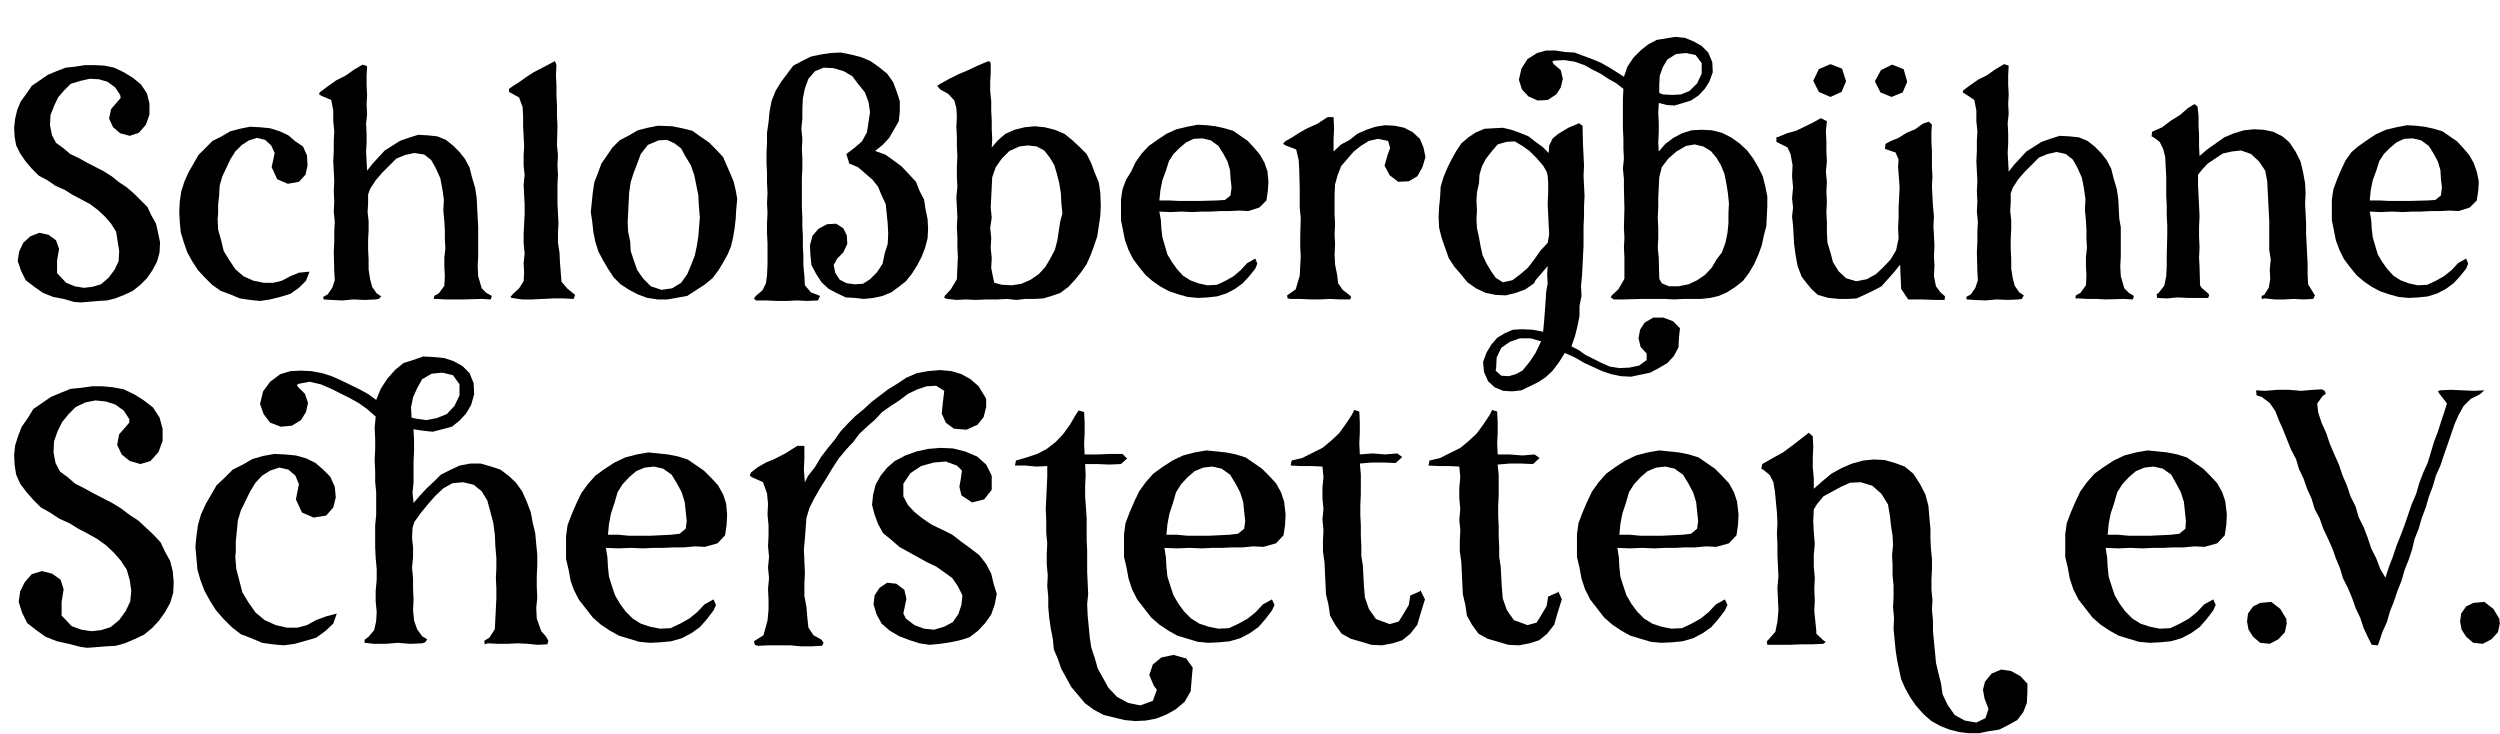 <?xml version="1.0" encoding="utf-8"?>
<!-- Generator: Adobe Illustrator 27.8.0, SVG Export Plug-In . SVG Version: 6.00 Build 0)  -->
<svg version="1.1" id="Layer_1" xmlns="http://www.w3.org/2000/svg" xmlns:xlink="http://www.w3.org/1999/xlink" x="0px" y="0px"
	 viewBox="0 0 495.1 145.3" style="enable-background:new 0 0 495.1 145.3;" xml:space="preserve">
<g>
	<path d="M14.7,59.8l-2.1-0.6l-2.1-0.4l-2-0.8l-1.7-1.2l-1.7-1.3l-0.9-1.8l-0.7-2l0.3-1.9l0.8-1.7L6,46.8l1.8-0.7l1.8,0.4l1.5,1.1
		l0.6,1.7l-0.4,2.3v2.5l1.8,1.9l1.7,0.7l1.8,0.3l1.7-0.2l1.7-0.5l1.5-1.3l1.2-1.6l0.8-1.7l0.1-2l-0.3-1.9L23,45.9L22,44.3l-1.2-1.4
		l-1.4-1.3l-1.6-1.2l-1.7-0.9l-1.7-0.9l-1.6-1l-1.8-0.8l-1.6-1.1l-1.7-0.9l-1.4-1.4L5.1,32L4,30.4l-0.8-1.6l-0.3-1.7l-0.1-1.8
		L3,23.5l0.4-1.7l0.7-1.7l1.1-1.5L6.3,17l3.2-2.2l1.7-0.7l1.8-0.7l1.9-0.2l1.9-0.3h2l1.9,0.1l1.9,0.4l1.9,0.9l1.8,1.1l1.6,1.3
		l1.2,1.8l0.5,2v2.2l-0.7,2l-1.4,1.6l-1.8,0.6l-1.9-0.5l-1.4-1.2l-0.8-1.7l0.4-1.9l1.3-1.5l0.6-0.7l-0.1-0.6l-1-1.5l-1.5-1.1
		l-1.7-0.5l-1.8-0.1l-1.8,0.4L14,16.6l-1.3,1.3l-1.2,1.4l-0.8,1.7l-0.7,1.8l-0.1,2l0.4,2l0.8,1.5l1.4,1l1.4,1.2l1.7,0.8l1.6,0.9
		l3.3,1.7l1.6,1l1.5,1.2l1.5,1l1.4,1.2l2.7,2.7l0.8,1.7l0.9,1.6l0.4,1.8l0.4,1.9L31.6,50l-0.5,1.8l-0.9,1.7l-1.1,1.6l-1.3,1.3
		l-1.5,1.2l-1.7,0.8l-1.8,0.7l-1.6,0.4l-1.7,0.1L16,59.9L14.7,59.8z"/>
	<path d="M61.3,53.8l-0.7,1.8L59.2,57l-1.7,1.2l-2,0.6l-2,0.5l-2,0.3l-2-0.2l-2-0.3l-1.9-0.8l-1.9-0.7l-1.7-1.2l-1.4-1.4l-1.4-1.5
		l-1.1-1.7l-1-1.8l-0.7-2l-0.6-2l-0.2-2.1l-0.1-2l0.1-2l0.3-2l0.6-1.9l0.8-1.8l2-3.5l1.4-1.4l1.4-1.4l1.8-0.9l1.7-1l1.9-0.5l2-0.4
		l2,0.1l2,0.2l1.9,0.6l1.7,0.8l1.4,1.2L60,29l0.8,1.8l0.1,2l-0.4,1.8l-1.3,1.4l-2.2,0.4l-2.1-0.9l-1.1-2.4l0.6-2.8l-0.7-1.5
		l-1.2-1.1l-1.6-0.4l-1.6,0.5l-1.4,0.9L46.6,30l-1,1.6L44,35l-0.5,1.8l-0.1,1.9l-0.2,1.8v1.9l-0.1,0.9l0.1,2.2l0.6,2.1l0.5,2.1
		l1.1,1.8l1.2,1.8l1.6,1.4l2,0.9l2,0.4h1.9l1.7-0.4l1.7-0.9l1.7-0.7L61.3,53.8z"/>
	<path d="M97.4,58.6l-0.2,0.7l-1.8-0.1l-3.6,0.1L90,59.3h-1.8l-1.7-0.1h-0.6l0.1-0.6l0.9-0.5l1.1-1.5l0.1-2l-0.1-1.8v-1.8l0.2-1.8
		l-0.1-1.8v-1.8l-0.1-1.8l-0.2-2.1l0.1-2.2l-0.3-2.1l-0.4-2.1l-0.9-2l-0.9-1.6l-1.4-1.1L82,30.3l-1.8,0.4l-1.7,0.7l-2.8,2.8
		l-1.3,1.5l-1.1,1.7l-0.4,1.1v1.8l-0.1,1.7l0.2,1.8v1.8l-0.1,1.9v2l0.1,1.9v2l0.3,1.9l0.4,1.5l0.9,1.3l0.9,0.6L75,59.2l-0.6,0.1
		l-2.2,0.1l-2.2-0.1l-2.2,0.2l-2.2-0.1l-1.5-0.1l-0.1-0.5l0.9-0.5l0.9-1.3l0.5-1.5l-0.1-1.7l-0.1-3.9l0.1-2v-2l0.1-2l-0.2-2l0.1-2
		l-0.1-2l0.1-2l-0.1-2l-0.1-2l0.1-2v-2l0.1-1.9l-0.2-2v-2.1l-0.4-2.1L63.7,19l-0.5-0.3l0.1-0.4l1.6-1.2l1.7-1.2l1.8-0.9l1.7-1.2
		l1.7-1l0.9,0.3l-0.1,1.9v1.9l0.1,1.9l-0.1,1.9l0.1,1.9l-0.2,1.9l0.1,2v1.9L72.5,30l0.1,1.9l0.1,1.9l1.1-1.4l1.2-1.3l1.2-1.3l3-1.9
		l1.7-0.6l1.9-0.6l1.9,0.1l1.9,0.2l1.7,0.7l1.4,1.1l1.3,1.3l1.1,1.4l0.9,1.7l0.5,2l0.6,2l0.3,2l0.1,2l0.1,1.9l0.1,1.9v5.8l-0.1,1.9
		l0.1,2l0.7,2.4l0.9,0.9L97.4,58.6z"/>
	<path d="M113.9,58.4l-0.3,0.8l-2-0.1h-2.1l-2,0.1l-2.1,0.1h-2l-2.1-0.3l-0.2-0.2l0.5-0.6l1.2-1.1l0.9-1.4l0.1-1.7l-0.1-1.9l0.2-1.9
		l-0.2-2v-1.9l0.1-1.9l0.1-2v-1.9l-0.1-1.9l-0.1-2l0.2-1.9l-0.2-1.9v-2l0.1-1.9l-0.1-1.9l-0.1-2v-1.9l-0.1-1.9l-0.7-1.9l-2-1.1v-0.6
		l0.7-0.5l1.4-0.9l1.4-1l1.4-0.9l2.5-1.3l1.7-0.9l0.3,0.8l-0.1,2l0.1,2v2l0.1,2v2l0.1,2l-0.1,3.9l0.2,1.9l-0.1,2l0.1,1.9l-0.1,1.9
		v3.8l0.1,2l0.1,1.9l-0.1,1.9v2l0.3,1.9l0.1,2l0.3,3.8l1.2,1.4L113.9,58.4z"/>
	<path d="M145.8,41.5l-0.1,1.8l-0.2,1.8l-0.3,1.8l-0.4,1.8l-0.7,1.7l-0.9,1.6l-0.9,1.5l-1.2,1.6l-1.6,1.3l-1.7,1.1l-1.7,1.1
		l-3.9,0.7h-2l-2-0.3l-1.9-0.7l-1.7-0.9l-1.7-1.1l-1.4-1.4l-1.1-1.7l-1-1.7l-0.9-1.7l-0.6-1.9l-0.4-2l-0.2-1.9l-0.3-2l0.4-3.9l0.3-2
		l0.7-1.8l0.7-1.9l2.2-3.2l1.4-1.4l1.9-1l1.7-1l2-0.5l2-0.4l2.8,0.1l2,0.4l2,0.5l1.7,1.2l1.6,1.1l1.4,1.4l1.4,1.5l1.4,3.2l0.7,1.7
		l0.4,1.7l0.3,1.7L145.8,41.5z M138.4,40.8l-0.1-2.1l-0.4-2l-0.4-2l-0.7-2l-1.1-1.8l-0.8-1.5l-1.3-1l-1.5-0.7l-1.7,0.1l-2.1,0.9
		l-1.4,1.8l-0.7,1.9l-0.7,1.8l-0.6,1.9l-0.3,2l-0.1,2l-0.1,2l-0.1,1.9l0.1,1.9l0.4,1.9l0.1,1.9l0.6,1.8l0.7,2l1.2,1.7l1.5,1.5
		l2.1,0.7l2.1-0.3l1.8-1.1l1.2-1.7l0.8-1.9l0.7-1.8l0.4-1.9l0.3-1.9l0.3-3.8L138.4,40.8z"/>
	<path d="M183.8,45.3l-0.1,1.9l-0.5,1.9l-0.7,1.8l-0.9,1.7l-1,1.6l-1.2,1.5l-1.4,1.1l-1.5,1.1l-1.7,0.7l-1.8,0.4l-1.9,0.2l-1.8-0.2
		l-1.8-0.1l-1.7-0.8l-1.7-0.9l-1.4-1.3l-1.1-1.7l-0.9-1.7l-0.2-1.9l-0.1-2l0.5-1.9l1.2-1.4l1.7-0.9l1.8-0.1l1.4,0.9l0.7,1.4l0.1,1.7
		L167,50l-1.2,1.2l-0.7,1.3l0.3,1.5l0.9,1.4l1.4,0.7l1.6,0.2l1.6-0.1l1.4-0.9l1.4-1.4l1.1-1.7l0.4-2l0.6-1.9l0.1-2l-0.1-2l-0.2-2
		l-0.2-1.9l-0.8-1.7l-0.7-1.7l-1.1-1.4l-2.9-2.5l-1.7-0.7l-0.6-1.9l1.6-1.2l1.5-1.3l1-1.8l0.3-2l0.3-2l-0.3-2l-0.7-1.9l-1.3-1.6
		l-1.2-1.6l-1.7-1l-2-0.6l-2-0.1l-1.7,0.7l-1.3,1.5l-0.7,1.9l-0.4,2l-0.1,2v2l-0.2,2l0.2,2l-0.1,2l0.1,1.9v1.9l-0.1,2v5.7l0.1,2v1.9
		l0.1,1.9v2l0.1,1.9v1.9l0.2,2l0.1,1.9l1.2,1.4l1.8,0.7l-0.4,0.9l-2.1,0.1l-2-0.1l-2.1,0.1h-2l-2.1-0.1h-2l-0.4-0.4l0.5-0.6l1.2-1
		l0.7-1.4l0.2-1.6l0.1-2.2v-4.1l-0.1-2v-2l0.1-2l-0.1-2l0.1-2l-0.1-2v-1.9l-0.1-2v-2l0.1-2v-2l0.3-2.1l0.2-2.1l0.4-2.1l0.8-2
		l1.1-1.8l1.2-1.6l1.2-1.6l1.7-0.9l1.8-0.9l1.9-0.4l2-0.3l2-0.1l2,0.4l2,0.5l1.9,0.8l1.7,1.2l1.6,1.3l1.2,1.7l0.7,1.9l0.6,1.8v2
		L178,24l-1.9,3.3l-1.3,1.4l-1.5,1.2l2,0.7l1.7,1.2l1.6,1.2l1.4,1.5l1.4,1.5l0.7,1.8l0.9,1.7l0.3,2l0.4,1.9L183.8,45.3z"/>
	<path d="M218,40.8l-0.1,2l-0.3,2l-0.3,2l-0.6,1.8l-0.7,1.9l-0.8,1.8l-1.1,1.6l-1.2,1.5l-1.3,1.4L210,58l-1.7,0.6l-1.7,0.5l-1.7,0.1
		H203l-1.7,0.2l-1.9-0.2l-1.8,0.1h-2.2l-2.3,0.1l-1.8-0.1l-1.8,0.1l-1.9-0.2L187,59l0.1-0.4l1.2-1.3l1.2-2l0.1-2.4l0.1-2l-0.1-2
		v-1.9l-0.1-2l0.1-2l-0.1-2l-0.1-2l0.2-2l-0.1-2v-2l0.1-2l-0.1-2v-1.9l-0.1-2l0.1-2l-0.1-1.7l-0.4-1.5l-1.2-1.3l-1.6-0.9l-0.6-0.7
		l0.6-0.4l1.8-1l1.8-0.9l1.9-0.8l1.9-0.9l1.9-0.8l0.4-0.1l0.3,0.4v1.9l-0.1,1.8v1.9l0.2,1.9v1.9l0.1,1.9v1.8l0.1,1.9l-0.1,1.7
		l1.2-1.4l1.5-1.3l1.8-0.8l2-0.5l2-0.2l2,0.2l2,0.5l1.9,0.8l1.5,1.2l1.5,1.4l1.4,1.4l0.9,1.8l0.7,1.9l0.8,1.9l0.3,2L218,40.8z
		 M210.4,42.3l-0.2-2l-0.1-2l-0.3-1.9l-0.5-2l-0.5-1.7l-0.9-1.5l-1.1-1.4l-1.5-0.8l-1.7-0.2l-1.7,0.2l-2,0.9l-1.5,1.5l-1.2,1.7
		l-0.7,2l-0.1,2l-0.1,2l-0.1,2l0.2,2l-0.3,2l0.2,2l-0.1,2l0.2,2l-0.1,2l0.4,2l0.2,0.9l1.5,0.4l2,0.1l1.9-0.3l1.8-0.8l1.6-1.1
		l1.3-1.4l1-1.7l0.9-1.7l0.5-1.9l0.3-2l0.3-1.9L210.4,42.3z"/>
	<path d="M251.2,35.9l-0.1,1.8l-0.3,2l-1.4,1.4l-2.2,0.7l-1.8-0.1l-1.9,0.1h-1.8l-1.9,0.1H238l-1.8,0.1l-2.2-0.1l-2.2,0.1l-2.2-0.1
		l0.3,1.7l0.1,1.7l0.2,1.7l0.5,1.7l0.5,1.7l0.9,1.5l1,1.4l1.2,1.3l1.4,0.9l1.6,0.6l1.8,0.4l1.9-0.1l1.7-0.8l1.6-0.9l1.4-1.2l1.3-1.4
		l1.6-0.9l0.4,1l-0.4,1l-1.2,1.5l-1.3,1.4l-1.5,1.1l-1.7,0.9l-1.9,0.6l-1.9,0.2l-1.9,0.1l-2-0.2l-1.8-0.5l-1.8-0.6l-1.7-0.9
		l-1.6-1.1l-1.4-1.2l-1.3-1.6l-1.2-1.6l-0.9-1.8l-0.7-1.9l-0.4-2l-0.4-2v-4.1l0.3-2l0.7-1.9L224,34l0.9-1.9l1.2-1.7l1.4-1.5l1.7-1.2
		l1.8-1.2l2-0.9l2.1-0.5l2.1-0.4l1.8,0.1l1.7,0.2l1.8,0.4l1.7,0.5l2.9,2l1.2,1.3l1.2,1.4l0.9,1.6l0.6,1.7L251.2,35.9z M243.9,37.1
		l-0.2-1.7l-0.1-1.7l-0.5-1.7l-0.8-1.5l-1-1.6l-1.5-1.1l-1.7-0.4l-1.7,0.1l-1.5,0.7l-1.3,1.1l-1.2,1.2l-0.9,1.4l-0.6,1.9l-0.7,1.9
		l-0.4,2l-0.2,2h2l1.9,0.1h3.8l3.8-0.1l1.5-0.1l1.1-0.9L243.9,37.1z"/>
	<path d="M282.3,31.1l-0.6,2l-1,1.8l-1.7,1l-2.1,0.1l-1.7-1.3l-1-1.9l0.6-2.1l0.5-1.4l-0.4-1.4l-2-0.4l-1.8,0.4l-1.6,1l-1.4,1.1
		l-2.5,2.9l-0.7,1.8l-0.5,1.8l-0.1,2v3.9l0.1,2l-0.1,2l0.1,2l-0.1,2l0.1,2l0.4,2l0.2,1.7l0.9,1.3l1.3,1l0.4,0.4l-0.2,0.5h-2l-2-0.1
		l-1.9,0.1h-2l-2-0.1h-1.9l-0.6-0.1l-0.1-0.6l1.7-1.2l0.8-2.7l0.1-1.9l0.1-1.9l-0.1-1.9v-2l0.1-3.8l-0.2-1.9v-3.8l-0.1-3.8l-0.1-1.9
		l-0.5-2.1l-2.1-0.8l-0.5-0.3l0.4-0.5l1.4-0.8l1.4-0.9l1.4-0.8l2.2-1l2-1.3h1.2l0.1,2.2l-0.1,2.2V30l1.5-1.4l1.7-0.9l1.5-1.2
		l1.8-0.8l1.8-0.6l1.9-0.3l1.9,0.1l1.9,0.4l1.7,0.9l1.4,1.3l0.7,1.7L282.3,31.1z"/>
	<path d="M332.5,66.9l-0.1,1.9l-0.9,1.7l-1.3,1.4l-1.7,1l-1.7,0.9l-1.9,0.4l-1.9,0.4l-2-0.1l-1.9-0.4l-1.8-0.6l-3.5-1.6l-1.9-1.1
		l-2-0.9l-1.2,1.9l-1.3,1.7l-1.3,1.2l-1.5,1l-3.3,1.6l-1.8,0.2l-1.8-0.1l-1.7-0.7l-1.3-1.2l-0.8-1.8l-0.2-2l0.7-1.9l0.9-1.5l1.2-1.4
		L298,66l1.6-0.7l1.8-0.1l2.1,0.1l2.1,0.4l0.2-2.1l0.3-4.1l0.1-1.7l0.3-1.7l-0.1-1.7l0.1-1.7l-1.2,1.4l-1.2,1.4l-0.3,0.6l-1.7,1.2
		l-1.9,0.7l-2,0.5l-2-0.1l-2-0.4l-1.9-0.9l-1.7-1.2l-1.3-1.6l-1.3-1.5l-1.1-1.7l-0.7-2l-0.7-2l-0.5-2l-0.1-2.1l0.1-2l0.2-2l0.1-2
		l0.6-2l0.8-1.9l0.8-1.6l0.9-1.6l1-1.5l1.4-1.2l1.5-1l1.7-0.7l1.8-0.1l1.8-0.1l1.7,0.4l1.7,0.6l1.7,0.7l1.4,1.1l1.4,1l1.2,1.2
		l0.1-1.5l0.7-1.4l1.1-0.9l2-1.2l2.1-0.9l0.7,0.5l0.1,3.9l0.1,2l0.1,2l-0.1,2l0.1,2l0.1,2l-0.1,2v2l-0.1,2v3.9l-0.1,1.9l-0.1,2
		l-0.1,2l-0.2,2l0.1,2l-0.4,2v2l-0.4,2l-0.5,2l-0.7,2l1.4,0.7l1.4,1l3.2,1.6l1.6,0.7l1.9,0.3l2-0.1l1.9-0.4l1.5-1.1V70l-1.2-1.3
		l-0.4-1.7l0.3-1.7l0.9-1.4l1.7-1h2l1.9,0.7l1.4,1.4L332.5,66.9z M306.7,44.5l-0.1-2.1l-0.1-2l0.1-2.1v-2.1l-0.1-1.4l-0.2-0.8
		l-0.7-1.2l-1.3-1.5l-1.4-1.4l-1.4-1l-1.5-0.9l-1.7,0.1l-1.7,0.5l-1.2,1.4l-1.1,1.4l-0.8,1.5l-0.5,1.7l-0.1,1.7l-0.4,1.8l-0.1,1.7
		l0.1,1.8l-0.1,1.8l0.1,1.8l0.4,1.8l0.3,1.7l0.4,1.8l0.8,1.7l0.9,1.5l0.9,1.3l1.4,0.9l1.9-0.4l1.6-1.2l1.5-1.3l1.3-1.7l1.2-1.7
		l1.4-1.5l0.3-1.7L306.7,44.5z M305.2,67.6l-2.1-0.6h-2.1l-2,0.7l-1.7,1.2l-0.9,1.9l-0.1,2l-0.1,0.6l1.1,1l1.5,0.1l1.4-0.4l1.3-0.7
		l1.4-1.7l1.2-1.8L305.2,67.6z"/>
	<path d="M350,40.8l-0.1,2l-0.1,2l-0.5,1.9l-0.4,1.9l-0.7,1.9l-0.8,1.8l-1,1.7l-1.2,1.6l-1.5,1.2l-1.7,1.1l-1.6,0.7l-1.7,0.4
		l-1.8,0.2h-3.5l-1.9,0.1l-1.8-0.1h-4.6l-3.6,0.1h-1.9l-0.6-0.4l0.2-0.4l1.3-1.2l1.2-2.1V51l-0.1-2l0.1-1.9l-0.1-2l0.1-3.9l-0.1-3.9
		v-1.9l-0.2-2l0.2-2l-0.1-2v-2l-0.1-1.9v-5.9l0.1-2l-1.4-1.1l-1.6-0.9l-1.5-1l-1.6-0.8l-1.6-0.9l-2-0.7l-2-0.3l-2,0.1l-0.4,0.2
		l0.3,0.5l1.4,1.2l0.4,1.7l-0.4,1.7l-0.9,1.4l-1.7,1.1l-2,0.1l-1.8-0.8l-1.3-1.4l-0.6-1.9l0.5-2.2l1.2-1.9l1.9-1.2l1.8-0.5L308,10
		l1.9,0.3l1.9,0.1l3.5,1.3l1.7,0.7l1.6,0.9l1.6,1l1.4,0.9l0.7-2l1.2-1.8l1.5-1.5l1.4-1.1l1.7-0.9l3.7-0.6l1.9,0.2l1.7,0.7l1.6,0.9
		l1.3,1.3l0.8,1.9l0.1,2l-0.7,1.9l-0.9,1.4l-1.2,1.3l-1.5,1l-1.6,0.5l-1.7,0.5l-1.5-0.1l-1.5-0.4l-0.1,0.1l-0.1,1.9l0.1,1.9v1.9
		l-0.1,2l0.1,1.8l1.3-1.5l1.6-1.2l1.7-0.9l1.9-0.6l2-0.1l2,0.1l2,0.5l1.8,0.9l1.7,1.2l1.5,1.4l1.2,1.6l1,1.7l0.9,1.8l0.5,2l0.4,2
		L350,40.8z M342.4,40.3l-0.2-2l-0.3-1.9l-0.4-2l-0.7-1.7l-0.9-1.5l-1.1-1.3l-1.5-0.9l-1.7-0.4l-1.7,0.3L332,30l-1.6,1.4l-1.3,1.7
		l-0.5,2l-0.1,2l-0.1,2v2l-0.1,2l0.1,2v2l-0.1,2l0.2,2l0.1,4.1l0.5,0.9l1.4,0.6h1.9l2-0.4l1.7-0.8l1.6-1.1l1.3-1.4l1-1.7L341,50
		l0.7-1.9l0.4-1.9l0.2-2v-2L342.4,40.3z M328.6,18.4l0.7,0.3l1.9,0.1l1.7-0.1l1.7-0.7l1.5-1.5l0.9-1.9v-2.1l-1.2-1.6l-1.9-0.4
		l-2,0.2l-1.7,1.1l-0.9,1.5l-0.6,1.7l-0.1,1.7V18.4z"/>
	<path d="M385.2,58.7l-0.1,0.7h-1.7l-2.8-0.1h-2.7l-1.4-2.1l-0.1-2.4l-0.1-2.4l-1.2,1.5l-2.5,2.8l-1.7,0.9l-1.7,0.8l-1.5,0.7
		l-1.7,0.1h-1.7l-2.2-0.2l-2.1-0.6l-1.2-1.1l-1-1.2l-1-1.3l-0.8-2.1l-0.4-2.2l-0.3-2.2l-0.1-1.8l-0.1-1.8l-0.2-1.8l0.2-1.8l-0.2-1.8
		l0.2-2.2l-0.2-2.2l0.1-2.2l-0.4-2.2l-0.6-1.3l-2.2-1.1v-0.9l0.4-0.1l1.7-0.7l1.8-0.5l3.3-1.6l1.6-0.9l1.2,0.6l-0.2,2l0.1,2v2l0.1,2
		l-0.2,2l0.2,2l-0.1,2l0.1,2l-0.1,2l0.1,2v2l0.1,2l0.6,2l0.5,1.9l1.1,1.8l1.5,1.4l2,0.6l2.1-0.4l1.8-1l1.5-1.4l1.4-1.5l1.1-1.8
		l0.5-2.4l-0.1-2l0.1-2v-2l0.1-2l0.1-2.1l-0.3-4.1l0.1-1.4l-0.6-1.4l-2.1-0.7l0.1-1l0.9-0.5l1.7-0.7l1.6-1l1.7-0.7l1.5-1.1l1.2-0.4
		l0.6,0.6l-0.1,1.4v1.9l0.1,2V33l0.1,2l-0.1,1.9l0.1,2l0.1,1.9l0.2,2l-0.1,2l0.1,1.9l0.1,2l-0.1,2l0.1,1.9l-0.1,2.1l0.4,2l0.9,1.2
		L385.2,58.7z M360.2,18.2l-1.1-2.2l1.1-2.3l2.3-1l2.3,0.9l0.8,2.5l-0.9,2.1l-2.2,1L360.2,18.2z M372.4,18.3l-1.1-2.2l1.2-2.2
		l2.2-1.1l2.3,0.9l0.7,2.5l-0.9,2.1l-2.2,0.9L372.4,18.3z"/>
	<path d="M422.6,58.6l-0.2,0.7l-1.8-0.1l-3.6,0.1l-1.8-0.1h-1.8l-1.7-0.1H411l0.1-0.6l0.9-0.5l1.1-1.5l0.1-2l-0.1-1.8v-1.8l0.2-1.8
		l-0.1-1.8v-1.8l-0.1-1.8l-0.2-2.1l0.1-2.2l-0.3-2.1l-0.4-2.1l-0.9-2l-0.9-1.6l-1.4-1.1l-1.8-0.4l-1.8,0.4l-1.7,0.7l-2.8,2.8
		l-1.3,1.5l-1.1,1.7l-0.4,1.1v1.8l-0.1,1.7l0.2,1.8v1.8l-0.1,1.9v2l0.1,1.9v2l0.3,1.9l0.4,1.5l0.9,1.3l0.9,0.6l-0.4,0.7l-0.6,0.1
		l-2.2,0.1l-2.2-0.1l-2.2,0.2l-2.2-0.1l-1.5-0.1l-0.1-0.5l0.9-0.5l0.9-1.3l0.5-1.5l-0.1-1.7l-0.1-3.9l0.1-2v-2l0.1-2l-0.2-2l0.1-2
		l-0.1-2l0.1-2l-0.1-2l-0.1-2l0.1-2v-2l0.1-1.9l-0.2-2v-2.1l-0.4-2.1l-1.8-1.2l-0.5-0.3l0.1-0.4L390,17l1.7-1.2l1.8-0.9l1.7-1.2
		l1.7-1l0.9,0.3l-0.1,1.9v1.9l0.1,1.9l-0.1,1.9l0.1,1.9l-0.2,1.9l0.1,2v1.9l-0.1,1.9l0.1,1.9l0.1,1.9l1.1-1.4l1.2-1.3l1.2-1.3l3-1.9
		l1.7-0.6l1.9-0.6l1.9,0.1l1.9,0.2l1.7,0.7l1.4,1.1l1.3,1.3l1.1,1.4l0.9,1.7l0.5,2l0.6,2l0.3,2l0.1,2l0.1,1.9L420,45v5.8l-0.1,1.9
		l0.1,2l0.7,2.4l0.9,0.9L422.6,58.6z"/>
	<path d="M458.4,58.6l-0.3,0.6l-1.9,0.1l-1.9-0.1l-1.9,0.1h-1.9l-1.9-0.2l-0.7,0.1v-0.6l0.5-0.2l0.9-1.4l0.3-1.7l-0.1-1.9l0.2-2
		l-0.3-1.9v-5.8l-0.1-1.9l-0.1-2l-0.1-1.9l-0.1-2l-0.4-2.1l-1.2-1.8l-1.6-1.5l-2-0.7l-1.8,0.2l-1.8,0.4l-3,2l-1.2,1.3l-0.7,0.9v2.1
		l0.1,2l0.1,2.1l0.1,2l-0.1,2.1v2l0.1,2.1l-0.1,2l0.1,1.9l0.1,3.6l0.3,0.5l1.4,1.2l0.1,0.3l-0.2,0.5h-4.1l-2-0.1l-2,0.2l-2-0.1
		l-0.1-0.7l0.4-0.3l1.1-1.4l0.4-1.9l0.1-2v-2l0.1-4.1v-2l-0.1-1.9v-2l-0.1-1.9v-3.8l-0.1-1.9l-0.1-2l-0.4-1.6l-0.7-1.4l-1.2-0.9
		l-0.4-0.2l0.1-0.9l2-0.9l1.7-1.3l1.8-1.1l1.6-1.4l1.3-0.8l0.6,0.5l0.2,1.9v1.9l0.1,1.8V29l0.1,1.9l1.5-1.3l1.7-1.2l1.7-1.2l1.9-0.8
		l2-0.6l2-0.2l1.9,0.1l1.9,0.4l1.8,0.9l1.4,1.2l1.2,1.8l1,2l0.5,2.1l0.4,2.2l0.1,2l-0.1,2l0.1,2l0.1,2v2l0.1,2l0.1,2l0.1,2v2l0.1,2
		l1.4,2.3L458.4,58.6z"/>
	<path d="M490.9,35.9l-0.1,1.8l-0.3,2l-1.4,1.4l-2.2,0.7l-1.8-0.1l-1.9,0.1h-1.8l-1.9,0.1h-1.8l-1.8,0.1l-2.2-0.1l-2.2,0.1l-2.2-0.1
		l0.3,1.7l0.1,1.7l0.2,1.7l0.5,1.7l0.5,1.7l0.9,1.5l1,1.4l1.2,1.3l1.4,0.9l1.6,0.6l1.8,0.4l1.9-0.1l1.7-0.8l1.6-0.9l1.5-1.2l1.3-1.4
		l1.6-0.9l0.4,1l-0.4,1l-1.2,1.5l-1.3,1.4l-1.5,1.1l-1.7,0.9l-1.9,0.6l-1.9,0.2l-1.9,0.1l-2-0.2l-1.8-0.5l-1.8-0.6l-1.7-0.9
		l-1.6-1.1l-1.4-1.2l-1.3-1.6l-1.2-1.6l-0.9-1.8l-0.7-1.9l-0.4-2l-0.4-2v-4.1l0.3-2l0.7-1.9l0.8-1.9l0.9-1.9l1.2-1.7L467,29l1.7-1.2
		l1.8-1.2l2-0.9l2.1-0.5l2.1-0.4l1.8,0.1l1.7,0.2l1.8,0.4l1.7,0.5l2.9,2l1.2,1.3l1.2,1.4l0.9,1.6l0.6,1.7L490.9,35.9z M483.6,37.1
		l-0.2-1.7l-0.1-1.7l-0.5-1.7l-0.8-1.5l-1-1.6l-1.5-1.1l-1.7-0.4l-1.7,0.1l-1.5,0.7l-1.3,1.1l-1.2,1.2l-0.9,1.4l-0.6,1.9l-0.7,1.9
		l-0.4,2l-0.2,2h2l1.9,0.1h3.8l3.8-0.1l1.5-0.1l1.1-0.9L483.6,37.1z"/>
</g>
<g>
	<path d="M34.4,115.3l-0.1,2.1l-0.6,2l-1,1.8l-1.2,1.7l-1.4,1.5l-1.6,1.3l-1.9,0.9l-1.9,0.8l-1.8,0.5l-1.9,0.1l-3.7,0.3l-1.4-0.2
		l-2.3-0.6l-2.3-0.5L9,126.1l-1.8-1.3l-1.8-1.4l-1-2l-0.7-2.2l0.3-2.1l0.9-1.8l1.4-1.6l2-0.6l2,0.5l1.7,1.2l0.6,1.9l-0.4,2.5v2.7
		l2,2.1l1.9,0.7l2,0.3l1.9-0.2l1.9-0.6l1.7-1.4l1.3-1.8l0.9-1.9l0.2-2.1l-0.3-2.1l-0.6-2.1l-1.2-1.8l-1.4-1.6l-1.5-1.4l-1.8-1.3
		l-1.8-1l-1.9-1l-1.8-1.1l-2-0.9l-1.8-1.2l-1.8-1l-1.5-1.5l-1.4-1.6L4,95.8L3.2,94l-0.3-1.9l-0.1-2l0.2-1.9l0.6-1.9l0.7-1.8l1.2-1.7
		L6.6,81l3.5-2.4l1.9-0.8l2-0.8l2.1-0.2l2.1-0.3h2.1l2.1,0.2l2.1,0.4l2.1,1l1.9,1.2l1.8,1.4l1.3,2l0.6,2.2v2.4l-0.8,2.2l-1.6,1.8
		l-2,0.6l-2.1-0.6L24.1,90l-0.9-1.9l0.4-2.1l1.4-1.6l0.6-0.7L25.6,83l-1.1-1.7l-1.7-1.2l-1.9-0.6l-2-0.2l-2,0.4L15,80.6l-1.4,1.4
		l-1.3,1.6l-0.9,1.8l-0.7,2l-0.1,2.2l0.4,2.1l0.9,1.7l1.5,1.1l1.5,1.3l1.8,0.9l1.8,1l3.7,1.9l1.8,1.1l1.7,1.3l1.7,1.1l1.5,1.4
		l1.5,1.4l1.4,1.5l0.9,1.9l1,1.8l0.5,2L34.4,115.3z"/>
	<path d="M66.7,121.5l-0.7,2l-1.6,1.5l-1.8,1.3l-2.1,0.6l-2.1,0.6l-2.2,0.3l-2.2-0.2l-2.1-0.3l-2.1-0.9l-2.1-0.8l-1.8-1.4l-1.6-1.6
		l-1.5-1.7l-1.2-1.9l-1.1-2l-0.8-2.1l-0.6-2.1l-0.2-2.3l-0.2-2.2l0.2-2.1l0.3-2.2l0.6-2.1l0.9-2l2.2-3.8l1.6-1.5l1.6-1.6l2-1
		l1.9-1.1l2.1-0.6l2.2-0.4l2.1,0.1l2.2,0.2l2.1,0.6l1.8,0.9l1.5,1.3l1.4,1.4l0.9,2l0.2,2.1l-0.5,2l-1.4,1.6l-2.5,0.4l-2.3-1
		l-1.2-2.6l0.6-3l-0.7-1.7l-1.4-1.2l-1.8-0.4l-1.8,0.6l-1.6,1l-1.3,1.4l-1.1,1.8l-1.8,3.7l-0.6,2l-0.2,2.1l-0.2,2v2.1l-0.1,1
		l0.2,2.4l0.6,2.3l0.6,2.3l1.2,2l1.4,2l1.8,1.5l2.2,1l2.2,0.5h2.1l1.9-0.5l1.8-1l1.9-0.7L66.7,121.5z"/>
	<path d="M108.6,126.9l-0.2,0.7l-1.9,0.1l-2-0.2l-2-0.1l-1.9,0.1h-2l-2-0.1l-0.6,0.2l-0.1-0.7l1-0.6l1.1-1.7l0.1-2.1l0.2-4v-2
		l-0.1-2l0.1-2v-2l-0.2-2.3l-0.1-2.3l-0.3-2.3l-0.6-2.3l-0.6-2.2l-1.1-1.8l-1.6-1.3l-2.1-0.5l-2.1,0.2l-1.8,1l-1.6,1.5l-1.4,1.6
		l-1.4,1.7l-1.3,1.8l-0.4,1.2l-0.1,2l0.2,1.9v2l-0.2,2l0.2,2.1v2.1l0.1,2.1l-0.1,2.1l0.2,2.1l0.6,1.7l1,1.4l1,0.6l-0.4,0.6l-0.6,0.2
		l-2.4,0.1l-2.4-0.2l-2.4,0.2H74l-1.8-0.2v-0.6l0.8-0.6l1.1-1.3l0.4-1.8l0.1-1.8l-0.2-2.1v-2.1l0.2-2.2v-2.1l-0.2-2.2l-0.1-2.1V104
		l0.2-2.1v-4.4l-0.2-2.1v-2.1l-0.1-2.2l0.1-2.1v-2.1l-0.1-2.2l0.2-2.2L72.7,81L71,79.8l-1.8-1l-1.8-0.9l-1.8-0.9l-2.1-0.9l-2.2-0.5
		L59.2,76l-0.4,0.2l0.2,0.4l1.4,1.4l0.6,1.8l-0.4,1.8l-1,1.6l-1.8,1.1l-2.2,0.2l-2.1-0.8l-1.3-1.7l-0.7-2l0.6-2.5l1.4-1.9l2-1.5
		l2-0.6l2.1-0.1l2.1,0.1l2.1,0.4l1.9,0.6l1.8,0.8l3.7,1.8l1.8,1l1.5,1.1l0.9-2.2l1.3-2l1.6-1.8l1.6-1.3l1.9-0.6l2-0.7l2,0.1l2.1,0.2
		l1.9,0.6l1.8,1l1.4,1.4l0.8,2l0.1,2.2l-0.6,2.1l-1,1.7l-1.3,1.4l-1.5,1.2l-3.8,1l-1.9-0.2l-2-0.3l0.1,0.1l0.1,2.1v2.1l-0.1,2.1v4.1
		l-0.2,2.1l0.2,2l1.3-1.5l1.3-1.4l1.4-1.3l1.4-1.4l1.8-0.9l1.9-0.9l2.1-0.4h2.1l2.1,0.6l1.8,0.6l1.6,1.2l1.5,1.4l1.2,1.7l0.9,2
		l0.8,2.1l0.4,2.1l0.5,2.1l0.2,2.2l0.2,2.1v2.1l-0.1,2.1v2.1l0.1,2.1l-0.2,2.1l0.1,2.1l0.9,2.5l0.9,1L108.6,126.9z M81.4,80.7l0.1,2
		l0.8,0.2l2.1,0.3l2.1-0.4l2-0.8l1.5-1.6l1-2.1v-2.2l-1.3-1.8l-2.1-0.5l-2.1,0.2l-1.9,1.1l-1,1.8l-0.8,1.8L81.4,80.7z"/>
	<path d="M144,101.9l-0.1,2l-0.3,2.1l-1.5,1.6l-2.5,0.7l-2-0.1l-2.1,0.2h-2l-2.1,0.1h-2l-2,0.1l-2.5-0.1l-2.4,0.1l-2.5-0.1l0.3,1.9
		l0.1,1.9l0.2,1.9l0.6,1.9l0.6,1.8l1,1.7l1.1,1.5l1.4,1.4l1.6,1l1.8,0.6l2,0.4l2.1-0.1l1.9-0.9l1.8-1l1.6-1.3l1.4-1.5l1.8-1l0.5,1.1
		l-0.5,1.1l-1.3,1.7l-1.4,1.6l-1.7,1.2l-1.9,1l-2.1,0.6l-2.1,0.2l-2.1,0.1l-2.1-0.2l-2-0.6l-2-0.6l-1.8-1l-1.8-1.2l-1.6-1.4
		l-1.4-1.8l-1.4-1.8l-1-2L113,115l-0.4-2.2l-0.5-2.1v-4.5l0.3-2.2l0.8-2.1l0.9-2.1l1-2.1l1.3-1.8l1.5-1.7l1.8-1.3l2-1.3l2.1-1
		l2.3-0.6l2.3-0.4l2,0.2l1.9,0.2l2,0.4l1.9,0.6l3.2,2.2l1.4,1.4l1.4,1.5l1,1.8l0.6,1.8L144,101.9z M136,103.2l-0.2-1.9l-0.2-1.9
		l-0.6-1.9l-0.9-1.7l-1.1-1.8l-1.7-1.2l-1.8-0.4l-1.8,0.2l-1.7,0.7l-1.4,1.2l-1.3,1.4l-1,1.6l-0.6,2.1l-0.7,2.1l-0.4,2.1l-0.2,2.1
		h2.1l2.1,0.2h4.1l4.2-0.2l1.7-0.2l1.2-1L136,103.2z"/>
	<path d="M195.3,80.6l-0.5,2l-1.2,1.5l-2.2,1l-2.5-0.2l-1.6-1.2l-0.8-1.8l0.2-2l0.3-2.5l-1.6-1l-1.9,0.1l-1.8,0.6l-1.9,0.9l-1.7,1.3
		l-1.7,1.1l-1.7,1.2l-1.4,1.5l-1.6,1.4l-1.5,1.4l-1.2,1.6l-1.4,1.5l-1.5,1.8l-1.3,2l-1.2,2l-1.2,1.9l-1.2,2.1l-0.9,1.8l-0.6,2
		l-0.3,4.1l-0.2,2.1l0.2,4.6l-0.1,2.3v2.3l0.4,2.2l0.2,2.3l0.2,1.8l1,1.5l1.6,0.9l0.4,0.6l-0.3,0.6l-2.1,0.1h-2.1l-2.1-0.2h-4.3
		l-2.1,0.1l-0.6-0.2l-0.2-0.7l1.9-1.2l0.8-2.9l0.2-2.1v-2.1l-0.1-2.1l0.2-2.1l-0.2-2.1l0.2-2.1l-0.2-2.1l0.1-2.1v-2.1l-0.2-2.1
		l0.1-2.1l-0.2-2.1l-0.8-2.2l-2.2-1l-0.4-0.3l0.2-0.6l1.4-1.1l1.6-0.9l1.7-0.7l2.3-1.2l2.2-1.4h1.4v2.4l-0.1,2.4l0.2,2.4l0.6-1.2
		l1.4-1.8l1.2-2l1.3-1.7l1.4-1.7l1.2-1.7l1.4-1.5l1.5-1.5l1.7-1.4l1.5-1.4l3.3-2.5l1.8-1.1l1.8-1.2l2.1-0.9l2.2-0.4l2.3-0.2l2.3,0.2
		l2,0.6l1.8,1l1.6,1.4l1.1,1.8l0.4,0.7L195.3,80.6z"/>
	<path d="M197.4,117.6l-0.4,2.1l-0.7,2l-1.2,1.7l-1.4,1.5l-1.7,1.3l-1.9,0.6l-1.9,0.4l-2,0.3l-2.1,0.2l-2-0.3l-1.9-0.6l-2.1-0.8
		l-1.9-1.1l-1.6-1.4l-1-1.8l-0.6-2l0.2-1.8l1-1.5l1.5-1l1.8,0.2l1.6,1.2l0.4,1.8l-0.6,2.9l0.5,1l1.7,1.3l1.9,0.7l2,0.2l2-0.6
		l1.7-0.9l1.1-1.6l0.6-1.8l0.2-1.9l-0.9-1.8l-1.1-1.6l-1.5-1.1l-1.7-1.2l-1.9-0.9l-1.8-1l-1.8-1l-1.8-1l-1.6-1.4l-1.6-1.3l-1-1.8
		l-0.7-1.9l-0.5-1.9l0.2-2l0.5-2l1-1.8l1.3-1.6l1.5-1.3l2.1-1.1l2.2-0.8l2.3-0.5l2.4-0.2l2.5,0.1l2.4,0.6l2.4,1l1.8,1.6l1.1,2.2V97
		l-1.5,1.9l-2.4,0.6l-2.1-1.4l-0.4-1.7l0.3-1.7l0.2-1.5l-1-1l-2.2-0.8l-2.4,0.2l-2.5,0.7l-2.1,1.4l-1.4,2.1v2.5l0.9,1.7l1.3,1.4
		l1.5,1.2l1.9,1.3l2.1,1l2,1l1.8,1.4l1.8,1.3l1.8,1.4l1.3,1.7l1,1.9l0.5,2.1L197.4,117.6z"/>
	<path d="M236,134.5l-0.2,2.4l-1.2,2.1l-1.8,1.5l-1.8,1l-2,0.8l-2.1,0.4l-2.1,0.1l-2.1-0.2l-4.1-1l-1.9-1l-1.8-1.3l-2.7-3.2l-1-1.8
		l-1-1.8l-0.7-2l-0.8-1.9l-0.2-2.1l-0.4-2l-0.3-2.1l-0.2-2.1v-2.1l-0.2-2.1l0.1-2.2l-0.2-2.1v-2.1l0.1-2.1l-0.2-2.1V103l-0.1-2.1
		l0.2-4.3l0.1-2.2v-2.1l-2.2,0.1l-2.1-0.2h-2.1l0.2-1l2.1-0.6l2.1-0.7l1.9-1l1.8-1.4l1.5-1.6l1.3-1.8l1.1-1.9l0.6-0.9l1.1,0.3
		l0.1,2.1v2.1l-0.1,2.1l0.1,2.1h2.5l2.5-0.1h2.5l0.9,0.9l-1.2,1.1l-2.3,0.1l-2.4-0.1h-2.4l0.1,2.2l-0.1,2.1v2.1l0.3,4.3v4.3l0.1,2.1
		v4.3l0.2,4.3l-0.2,2.1l0.1,2.2l0.2,2.1l0.2,2.1l0.3,2.1l0.7,2.1l0.6,2.1l2.1,3.8l1.7,1.8l2.2,1.2l2.4,0.5l2.5-0.9l0.8-2.2l-0.6-0.8
		l-0.9-2.1l0.7-2.1l1.7-1.4l2.4-0.5l2.5,0.7l1.3,1.8L236,134.5z"/>
	<path d="M254.6,101.9l-0.1,2l-0.3,2.1l-1.5,1.6l-2.5,0.7l-2-0.1l-2.1,0.2h-2l-2.1,0.1h-2l-2,0.1l-2.5-0.1l-2.4,0.1l-2.5-0.1
		l0.3,1.9l0.1,1.9l0.2,1.9l0.6,1.9l0.6,1.8l1,1.7l1.1,1.5l1.4,1.4l1.6,1l1.8,0.6l2,0.4l2.1-0.1l1.9-0.9l1.8-1l1.6-1.3l1.4-1.5l1.8-1
		l0.5,1.1l-0.5,1.1l-1.3,1.7l-1.4,1.6l-1.7,1.2l-1.9,1l-2.1,0.6l-2.1,0.2l-2.1,0.1l-2.1-0.2l-2-0.6l-2-0.6l-1.8-1l-1.8-1.2l-1.6-1.4
		l-1.4-1.8l-1.4-1.8l-1-2l-0.7-2.1l-0.4-2.2l-0.5-2.1v-4.5l0.3-2.2l0.8-2.1l0.9-2.1l1-2.1l1.3-1.8l1.5-1.7l1.8-1.3l2-1.3l2.1-1
		l2.3-0.6l2.3-0.4l2,0.2l1.9,0.2l2,0.4l1.9,0.6l3.2,2.2l1.4,1.4l1.4,1.5l1,1.8l0.6,1.8L254.6,101.9z M246.6,103.2l-0.2-1.9l-0.2-1.9
		l-0.6-1.9l-0.9-1.7l-1.1-1.8l-1.7-1.2l-1.8-0.4l-1.8,0.2l-1.7,0.7l-1.4,1.2l-1.3,1.4l-1,1.6l-0.6,2.1l-0.7,2.1l-0.4,2.1l-0.2,2.1
		h2.1l2.1,0.2h4.1l4.2-0.2l1.7-0.2l1.2-1L246.6,103.2z"/>
	<path d="M282.2,118.7l-0.9,2.9l-0.6,2.1l-1.4,1.8l-1.6,1.3l-1.9,0.6l-2.1,0.4l-2.1-0.1l-2-0.6l-2.1-0.6l-1.8-1l-1.3-1.8l-1-1.8
		l-0.3-2.1l-0.5-2.1l-0.2-4.3l-0.1-2.1l-0.3-2.1v-2.1l0.1-2.1l-0.2-2.1l0.2-2.1l-0.2-2.1v-2.1l0.2-2.1l-0.2-2.1l-2.1-0.1h-2.1
		l-2.1-0.1l0.2-1l2.1-0.5l2-1l2-1l1.7-1.4l1.6-1.5l1.3-1.8l1.2-1.8l0.5-1l1,0.3l0.1,2.1v2.1l-0.1,2.1l0.1,2.2l2.5-0.2l2.5,0.2
		l2.4-0.2l1,0.7l-1.3,1.2l-2.4-0.1h-2.3l-2.4,0.2l0.2,2.1v4l-0.1,2.1v2l0.1,2.1v2l0.1,2.1v1.9l0.3,1.9l0.2,3.8l0.2,2.5l0.8,2.3
		l1.4,2l2.7,1l1.8-0.5l1-1.6l1-1.7l0.3-1.9h0.1l1.8-0.8l0.1-0.2L282.2,118.7z"/>
	<path d="M309.3,118.7l-0.9,2.9l-0.6,2.1l-1.4,1.8l-1.6,1.3l-1.9,0.6l-2.1,0.4l-2.1-0.1l-2-0.6l-2.1-0.6l-1.8-1l-1.3-1.8l-1-1.8
		l-0.3-2.1l-0.5-2.1l-0.2-4.3l-0.1-2.1l-0.3-2.1v-2.1l0.1-2.1l-0.2-2.1l0.2-2.1l-0.2-2.1v-2.1l0.2-2.1l-0.2-2.1l-2.1-0.1H285
		l-2.1-0.1l0.2-1l2.1-0.5l2-1l2-1l1.7-1.4l1.6-1.5l1.3-1.8l1.2-1.8l0.5-1l1,0.3l0.1,2.1v2.1l-0.1,2.1l0.1,2.2L299,90l2.5,0.2
		l2.4-0.2l1,0.7l-1.3,1.2l-2.4-0.1H299l-2.4,0.2l0.2,2.1v4l-0.1,2.1v2l0.1,2.1v2l0.1,2.1v1.9l0.3,1.9l0.2,3.8l0.2,2.5l0.8,2.3l1.4,2
		l2.7,1l1.8-0.5l1-1.6l1-1.7l0.3-1.9h0.1l1.8-0.8l0.1-0.2L309.3,118.7z"/>
	<path d="M344.3,101.9l-0.1,2l-0.3,2.1l-1.5,1.6l-2.5,0.7l-2-0.1l-2.1,0.2h-2l-2.1,0.1h-2l-2,0.1l-2.5-0.1l-2.4,0.1l-2.5-0.1
		l0.3,1.9l0.1,1.9l0.2,1.9l0.6,1.9l0.6,1.8l1,1.7l1.1,1.5l1.4,1.4l1.6,1l1.8,0.6l2,0.4l2.1-0.1l1.9-0.9l1.8-1l1.6-1.3l1.4-1.5l1.8-1
		l0.5,1.1l-0.5,1.1l-1.3,1.7l-1.4,1.6l-1.7,1.2l-1.9,1l-2.1,0.6l-2.1,0.2l-2.1,0.1l-2.1-0.2l-2-0.6l-2-0.6l-1.8-1l-1.8-1.2l-1.6-1.4
		l-1.4-1.8l-1.4-1.8l-1-2l-0.7-2.1l-0.4-2.2l-0.5-2.1v-4.5l0.3-2.2l0.8-2.1l0.9-2.1l1-2.1l1.3-1.8l1.5-1.7l1.8-1.3l2-1.3l2.1-1
		l2.3-0.6l2.3-0.4l2,0.2l1.9,0.2l2,0.4l1.9,0.6l3.2,2.2l1.4,1.4l1.4,1.5l1,1.8l0.6,1.8L344.3,101.9z M336.3,103.2l-0.2-1.9l-0.2-1.9
		l-0.6-1.9l-0.9-1.7l-1.1-1.8l-1.7-1.2l-1.8-0.4l-1.8,0.2l-1.7,0.7l-1.4,1.2l-1.3,1.4l-1,1.6l-0.6,2.1l-0.7,2.1l-0.4,2.1l-0.2,2.1
		h2.1l2.1,0.2h4.1l4.2-0.2l1.7-0.2l1.2-1L336.3,103.2z"/>
	<path d="M401.5,137.1l-0.1,2.1l-0.7,1.8l-1.2,1.6l-1.8,1l-1.8,0.9l-2,0.3l-1.9,0.4H390l-1.9-0.2l-2-0.5l-1.8-0.7l-1.8-1l-1.5-1.3
		l-1.6-1.8l-1.1-1.6l-1-1.8l-0.8-1.8l-0.8-3.8l-0.3-2l-0.2-2.1l-0.2-2.1l0.1-2.1l-0.2-2.1l0.1-2.1L375,116l-0.2-2.1v-2.1l-0.1-1.9
		l0.2-1.9l-0.1-1.9l-0.3-1.9l-0.2-1.9l-0.4-2.4l-1.3-2.1l-1.8-1.6l-2.3-0.7l-2.1,0.1l-1.8,0.8l-3.5,1.9l-1.3,1.6l-0.6,1l-0.1,2.3
		l0.1,2.2l0.2,2.3l-0.2,2.2v2.3l0.2,2.2l-0.1,2.3l0.1,2.2l-0.1,2.1l0.2,2l0.2,1.9v0.6l1.5,1.4l0.4,0.2l-0.5,0.4l-2.2,0.1h-2.2
		l-2.3,0.1H350l-0.1-0.7l0.3-0.3l1.4-1.6l0.4-2l0.2-2.2l-0.1-2.3l-0.1-2.2l0.2-2.2l-0.1-2.2l-0.1-2.1v-2.1l-0.1-2.1l0.1-2.1
		l-0.1-2.1l-0.2-2.1l-0.2-2.1l-0.3-1.8l-0.7-1.4l-1.2-1l-0.5-0.3l0.2-0.9l2.1-1.2l2-1.1l1.9-1.4l1.8-1.4l1.4-1.1l0.8,0.7l0.1,2.1
		l-0.1,2.1v2l0.2,2.1v2.1l1.7-1.5l1.8-1.5l2-1.1l2.1-0.9l2.2-0.6l2.1-0.2l2.1,0.1l2.1,0.6l1.9,0.7l1.7,1.4l1.3,2l1.1,2.1l0.6,2.3
		l0.2,2.4l0.2,2.1v2l0.1,2l0.2,2v2.1l-0.1,2v2l0.2,2l-0.1,2l0.2,2.1v2.1l0.2,2.1l0.2,2.1l0.2,2.1l0.5,2.1l0.5,2l0.3,2.1l1,2.1l1.4,2
		l2,1.1l2.3,0.4l1.8-0.9l0.6-1.8l-0.8-2.1l-0.3-1.7l0.4-1.6l1.3-1.6l1.9-0.8l2,0.3l1.8,1l1.4,1.5L401.5,137.1z"/>
	<path d="M441,101.9l-0.1,2l-0.3,2.1l-1.5,1.6l-2.5,0.7l-2-0.1l-2.1,0.2h-2l-2.1,0.1h-2l-2,0.1l-2.5-0.1l-2.4,0.1l-2.5-0.1l0.3,1.9
		l0.1,1.9l0.2,1.9l0.6,1.9l0.6,1.8l1,1.7l1.1,1.5l1.4,1.4l1.6,1l1.8,0.6l2,0.4l2.1-0.1l1.9-0.9l1.8-1l1.6-1.3l1.4-1.5l1.8-1l0.5,1.1
		l-0.5,1.1l-1.3,1.7l-1.4,1.6l-1.7,1.2l-1.9,1l-2.1,0.6l-2.1,0.2l-2.1,0.1l-2.1-0.2l-2-0.6l-2-0.6l-1.8-1l-1.8-1.2l-1.6-1.4
		l-1.4-1.8l-1.4-1.8l-1-2l-0.7-2.1l-0.4-2.2l-0.5-2.1v-4.5l0.3-2.2l0.8-2.1l0.9-2.1l1-2.1l1.3-1.8l1.5-1.7l1.8-1.3l2-1.3l2.1-1
		l2.3-0.6l2.3-0.4l2,0.2l1.9,0.2l2,0.4l1.9,0.6l3.2,2.2l1.4,1.4l1.4,1.5l1,1.8l0.6,1.8L441,101.9z M432.9,103.2l-0.2-1.9l-0.2-1.9
		l-0.6-1.9l-0.9-1.7L430,94l-1.7-1.2l-1.8-0.4l-1.8,0.2l-1.7,0.7l-1.4,1.2l-1.3,1.4l-1,1.6l-0.6,2.1l-0.7,2.1l-0.4,2.1l-0.2,2.1h2.1
		l2.1,0.2h4.1l4.2-0.2l1.7-0.2l1.2-1L432.9,103.2z"/>
	<path d="M452.9,123.3l-0.4,1.9l-1.3,1.4l-1.7,0.9l-1.9-0.2l-1.4-1.2l-0.9-1.4l-0.3-1.6l0.2-1.6l1-1.4l1.4-0.7l2.2-0.2l1.8,1.4
		l1.2,2V123.3z"/>
	<path d="M472.4,114.4l0.7-2.1l0.8-2.1l0.7-2.1l0.8-2l0.8-2.1l1.4-4.1l0.9-2.1l0.6-2.1l0.8-2.1l0.9-2l1.3-4.3l0.7-1.8l0.6-1.9
		l0.6-1.8l0.6-1.9l-1.4-1.8l-0.4-0.6l0.4-0.2l2.2-0.1l4.5,0.2l2.1-0.1l-0.9,0.8l-1.8,0.9l-1.4,1.4l-1,1.8l-0.8,1.8l-1.4,4.1l-0.7,2
		l-0.7,2.1l-0.9,2l-0.6,2.1l-0.8,2.1l-0.6,2.1l-0.8,2.1l-0.6,2.1l-0.8,2l-0.5,2.1l-0.7,2.1l-0.8,2l-0.6,2.1l-0.8,2l-0.7,2.1l-0.8,2
		l-0.6,2.1l-0.9,2l-0.7,2.1l-0.2,0.5l-1.2-0.1l-0.7-1.4l-0.9-1.9l-0.7-2.1l-0.9-1.9l-0.7-2l-0.8-1.9l-1-2l-0.6-2l-0.8-1.9l-0.7-2
		l-0.9-2l-0.9-1.9l-0.7-2l-1-1.9l-0.6-2l-0.9-2l-0.7-2l-0.9-1.9l-0.6-2l-1-1.9l-1.6-4l-0.8-1.8l-0.7-1.8l-1.1-1.6l-1.6-1.2l-1-0.3
		l-0.1-1l1.8,0.1l2.4-0.2h2.3l2.4,0.2l2.3-0.2l1.8-0.1l0.6,0.3l0.2,0.6l-0.6,0.4l-1.1,1.5l0.2,1.8l0.7,2.1l0.9,2l0.7,2.1l0.9,2.1
		l0.9,2l0.7,2.1l0.9,2.1l0.7,2.1l1,2l0.6,2.1l1,2l0.8,2.1l0.7,2.1l1,2l0.8,2.1L472.4,114.4z"/>
	<path d="M495.1,123.3l-0.4,1.9l-1.3,1.4l-1.7,0.9l-1.9-0.2l-1.4-1.2l-0.9-1.4l-0.3-1.6l0.2-1.6l1-1.4l1.4-0.7l2.2-0.2l1.8,1.4
		l1.2,2V123.3z"/>
</g>
</svg>
